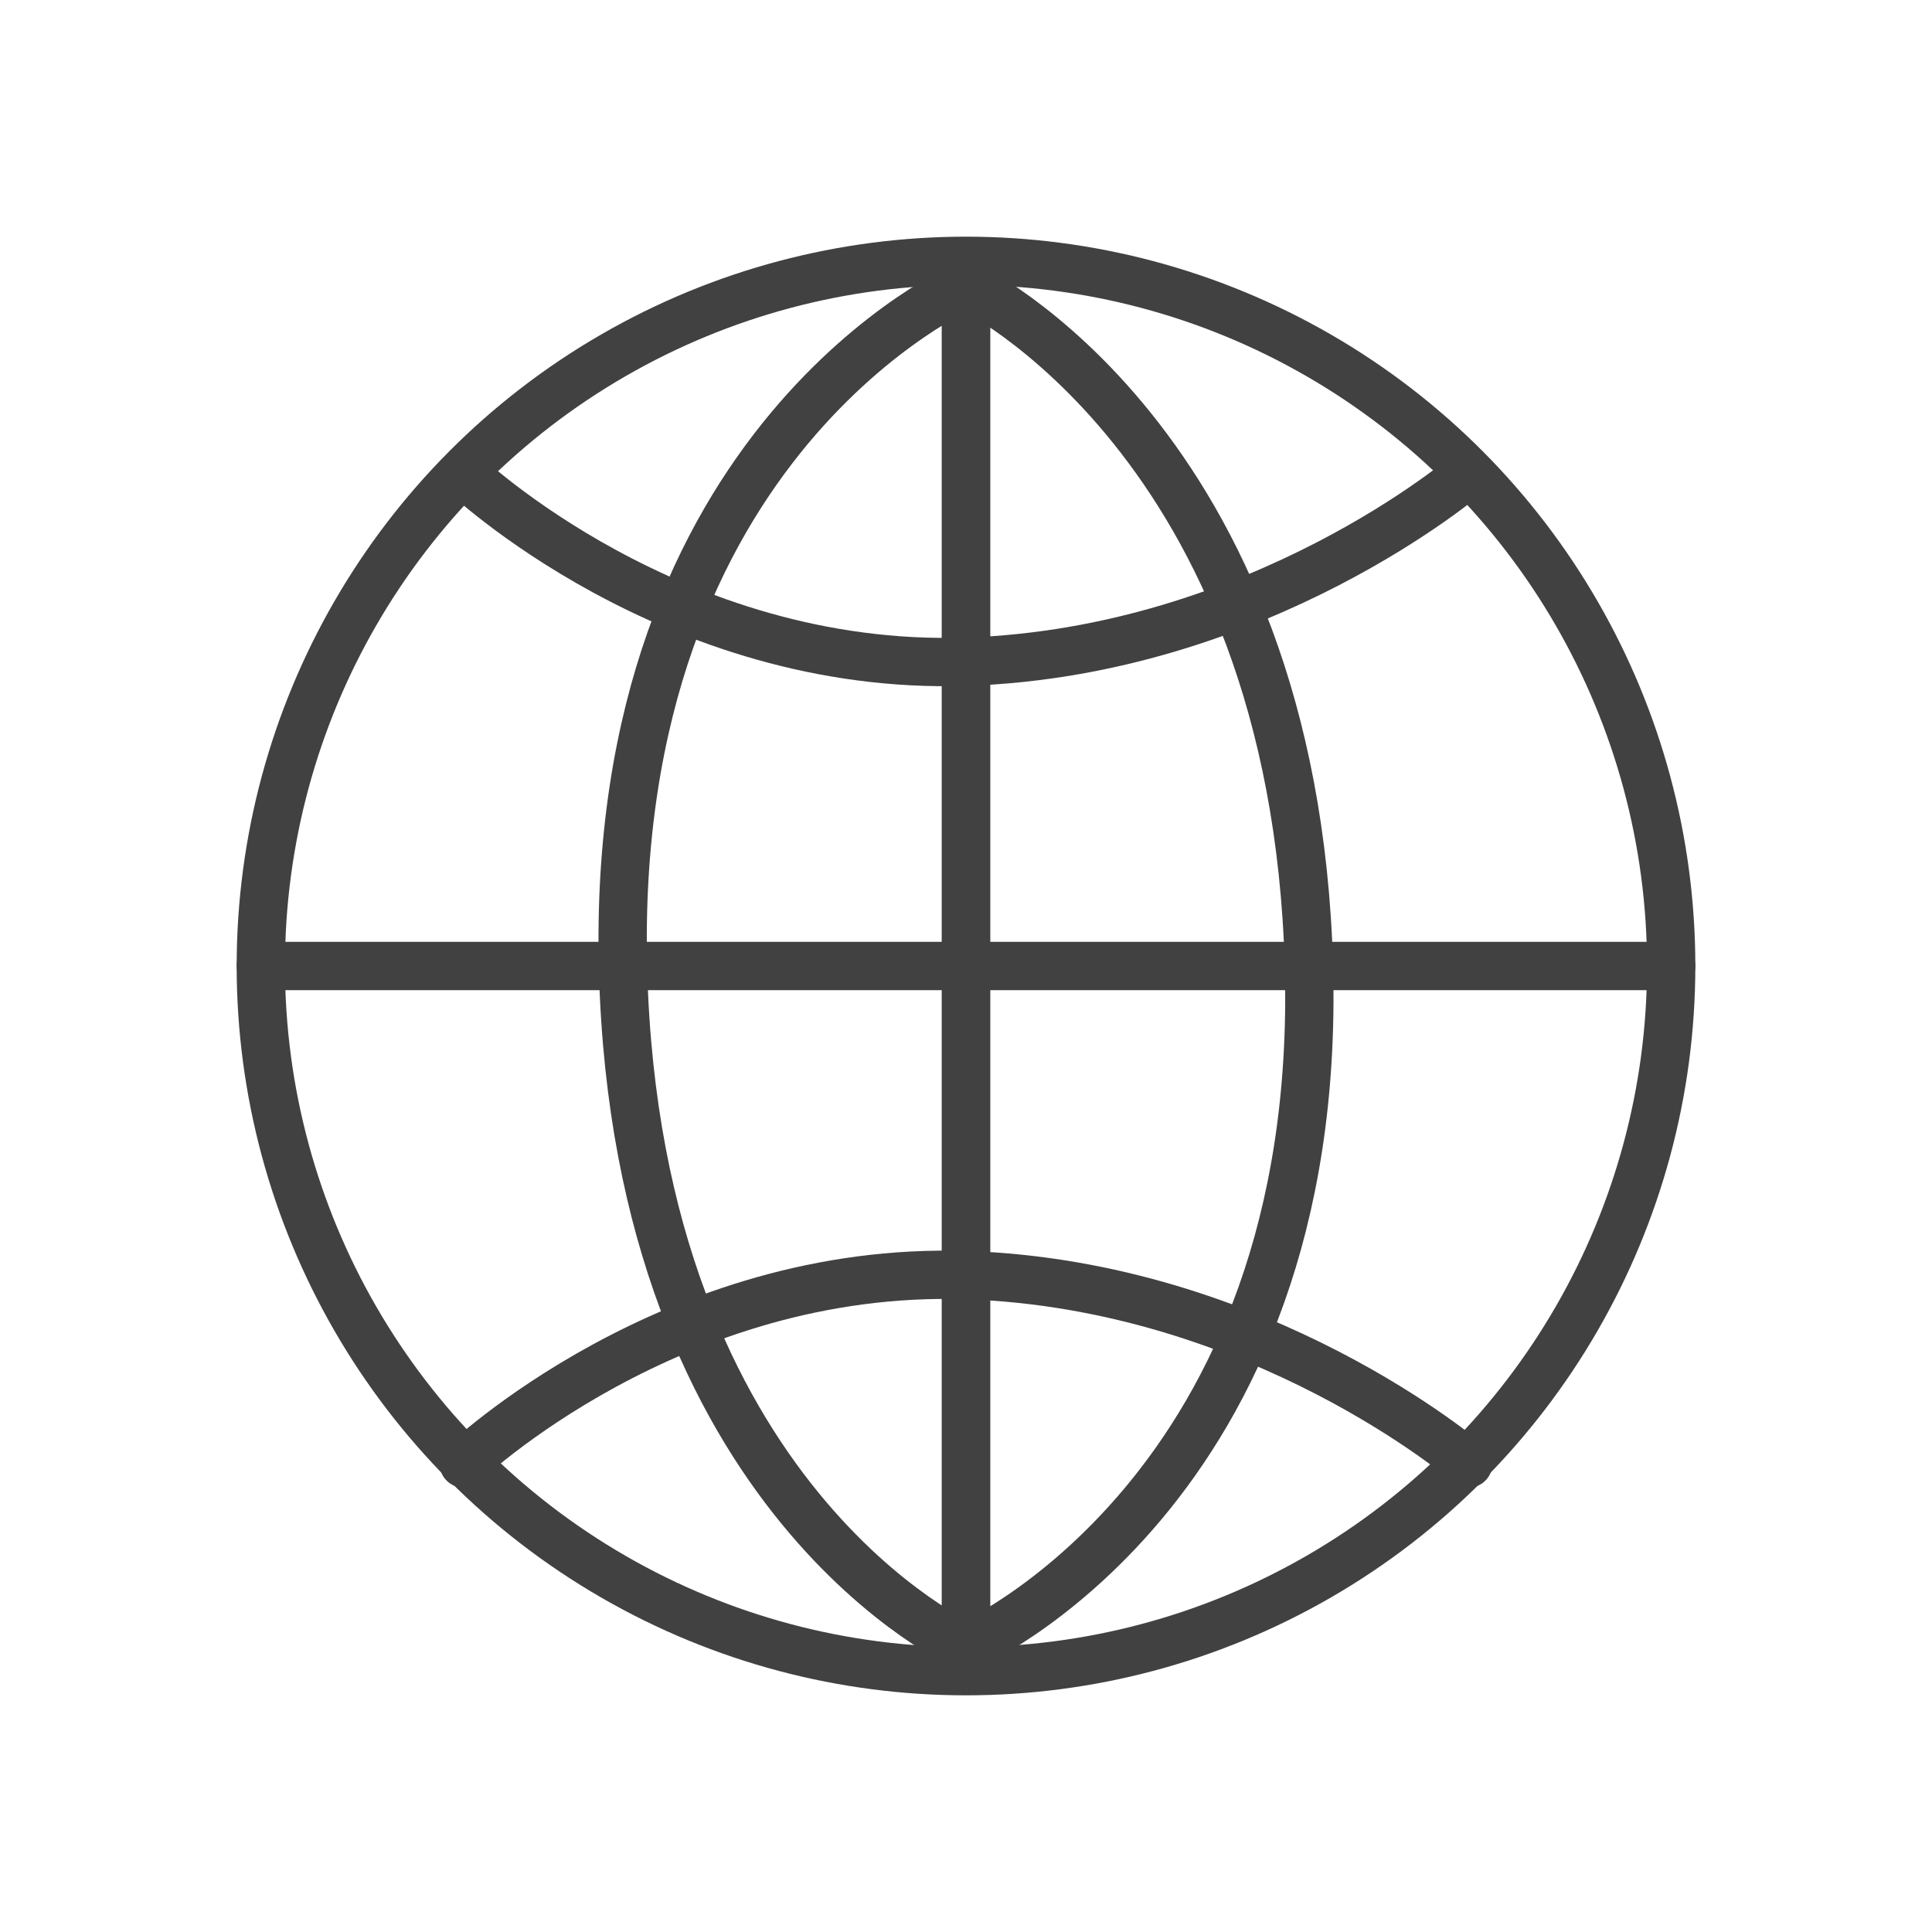 <?xml version="1.0" encoding="utf-8"?>
<!-- Generator: Adobe Illustrator 21.0.2, SVG Export Plug-In . SVG Version: 6.00 Build 0)  -->
<svg version="1.1" id="Layer_1" xmlns="http://www.w3.org/2000/svg" xmlns:xlink="http://www.w3.org/1999/xlink" x="0px" y="0px"
	 viewBox="0 0 40 40" style="enable-background:new 0 0 40 40;" xml:space="preserve">
<style type="text/css">
	.st0{fill:none;stroke:#414142;stroke-linecap:round;stroke-linejoin:round;stroke-miterlimit:10;}
</style>
<g>
	<circle class="st0" cx="20" cy="20" r="14.6"/>
	<path class="st0" d="M20,34.1V5.9c0,0-7.4,3.2-7.1,14.2S20,34.1,20,34.1z"/>
	<path class="st0" d="M20,5.9v28.2c0,0,7.4-3.2,7.1-14.1S20,5.9,20,5.9z"/>
	<line class="st0" x1="5.4" y1="20" x2="34.6" y2="20"/>
	<path class="st0" d="M9.6,9.8c0,0,4.3,4.1,10.4,3.9c6.1-0.2,10.4-3.9,10.4-3.9"/>
	<path class="st0" d="M9.6,30.3c0,0,4.3-4.1,10.4-3.9c6.1,0.2,10.4,3.9,10.4,3.9"/>
</g>
</svg>
